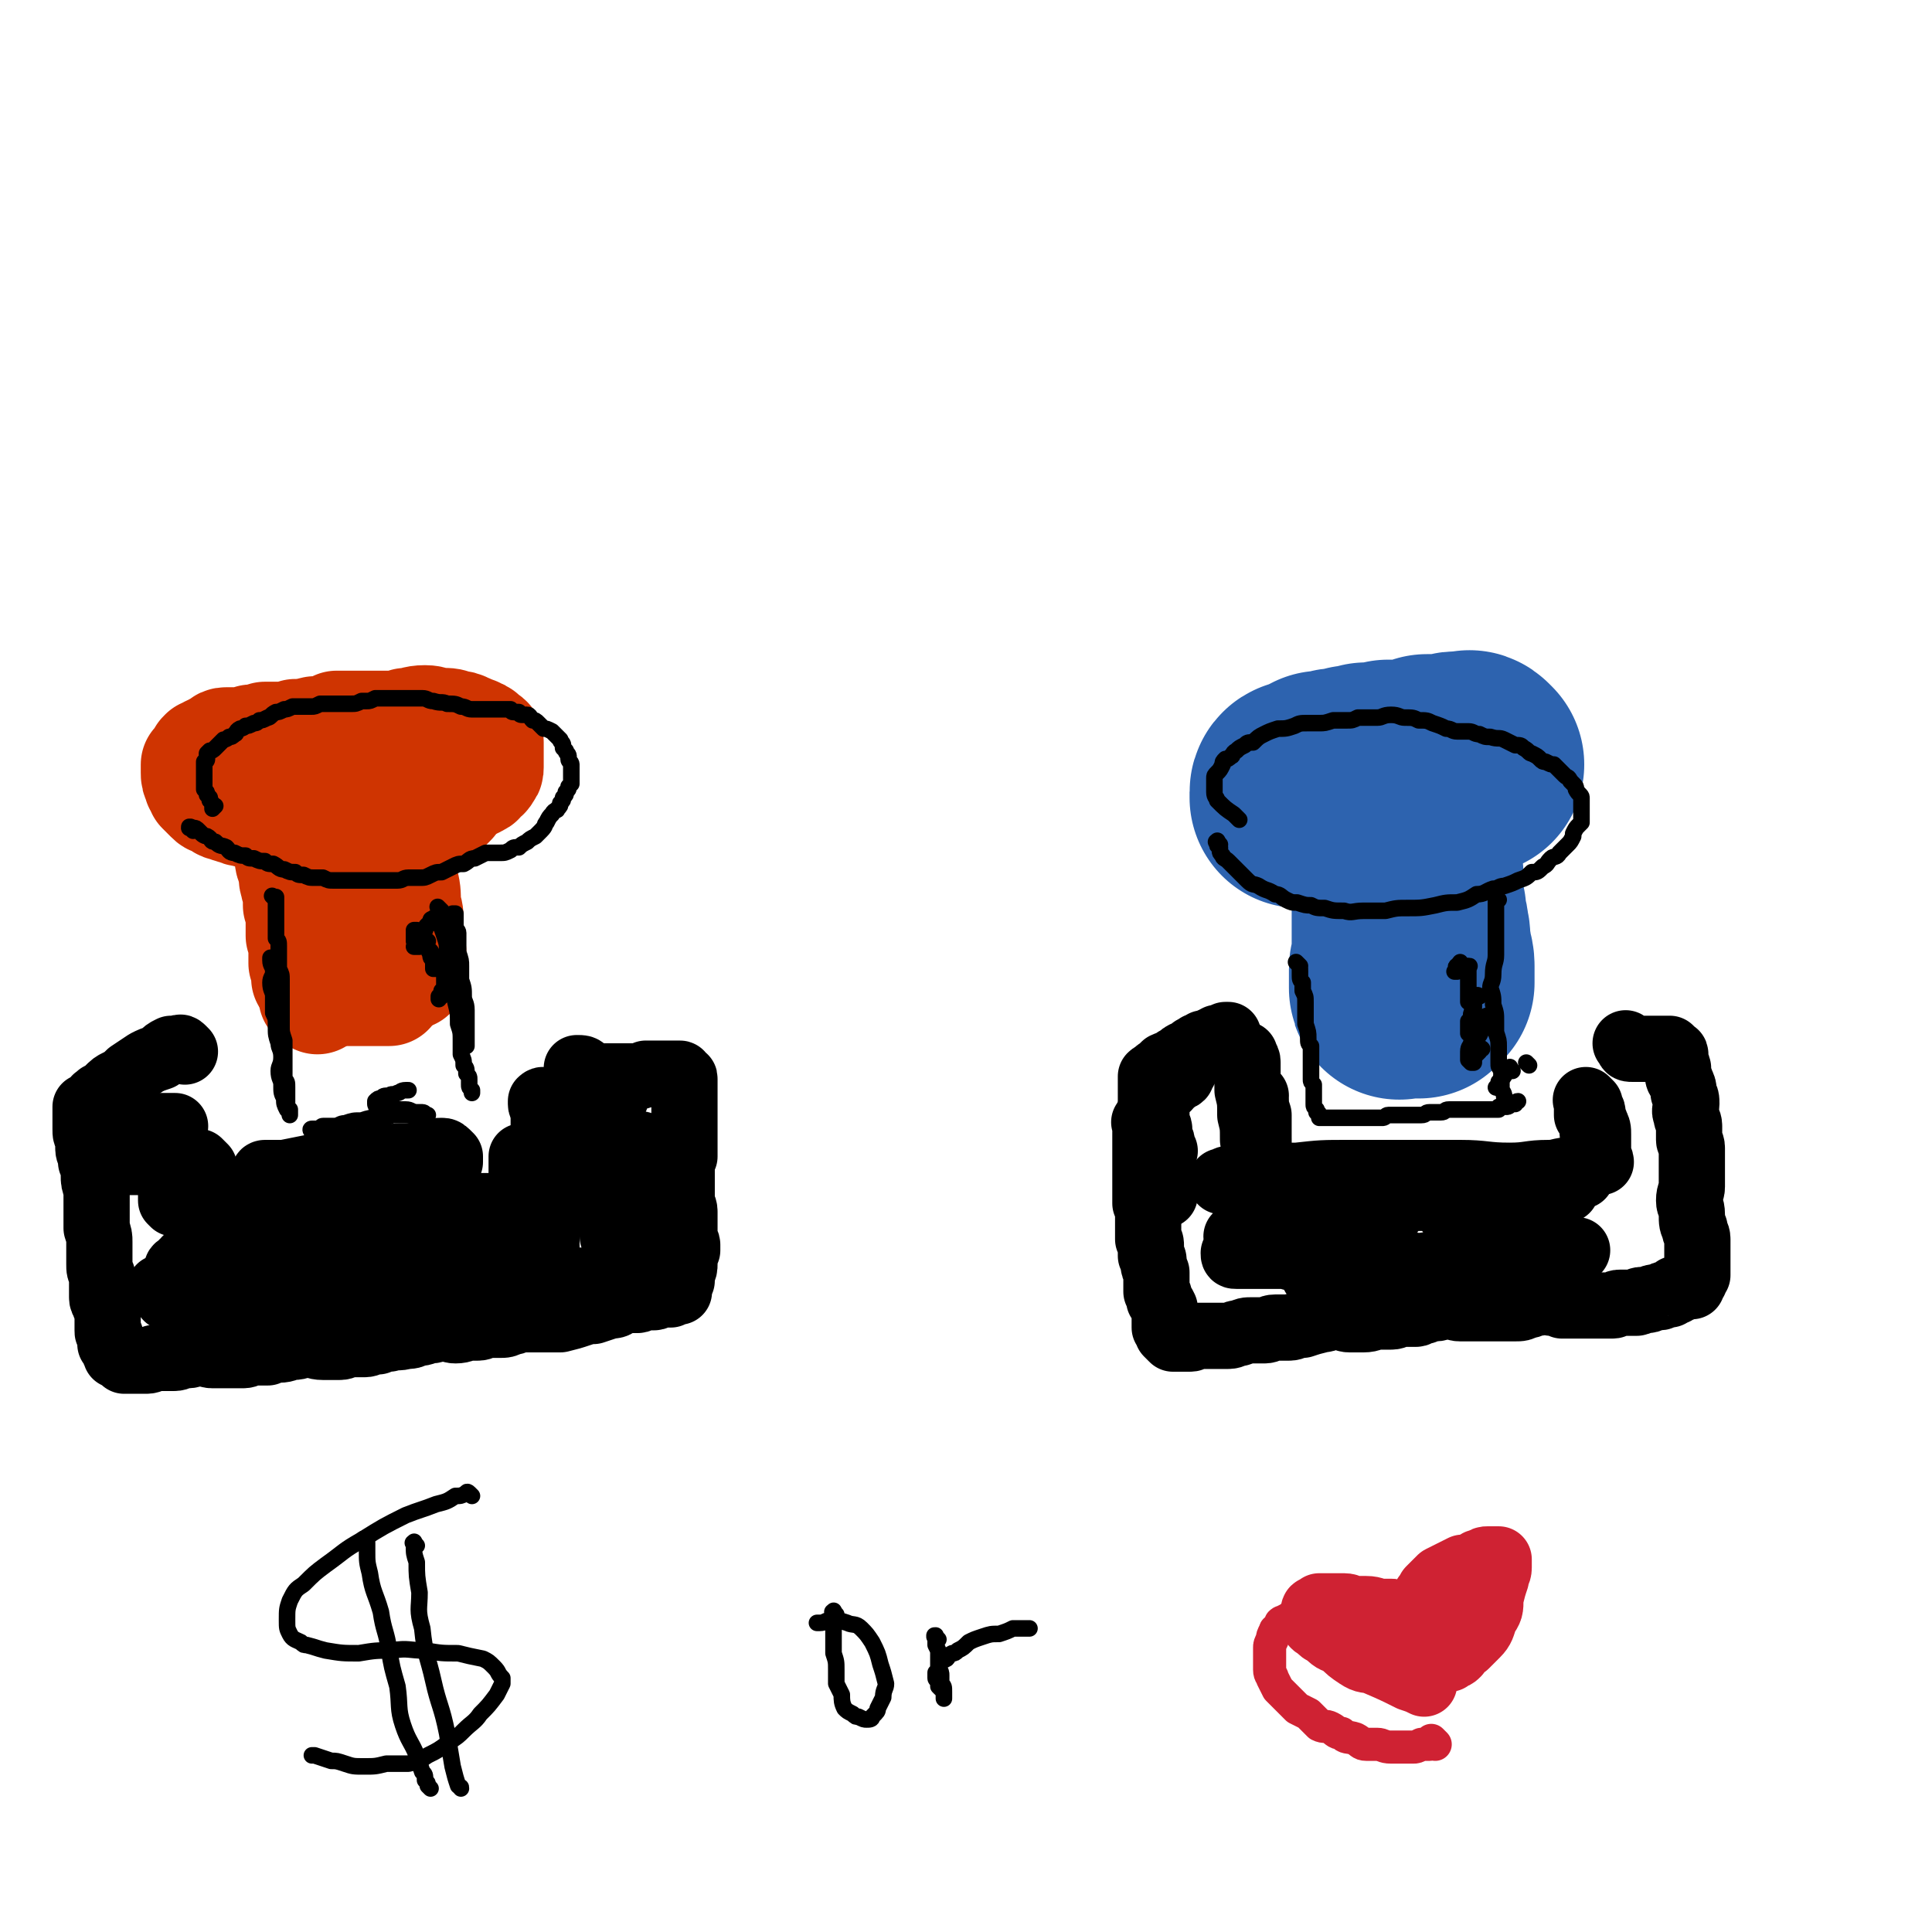 <svg viewBox='0 0 700 700' version='1.1' xmlns='http://www.w3.org/2000/svg' xmlns:xlink='http://www.w3.org/1999/xlink'><g fill='none' stroke='rgb(207,52,1)' stroke-width='40' stroke-linecap='round' stroke-linejoin='round'><path d='M102,289c-1,-1 -2,-1 -1,-1 0,-1 1,-1 1,0 0,0 0,1 0,1 0,2 1,1 1,3 1,2 1,2 1,4 0,3 0,3 0,5 1,4 1,4 2,8 1,5 2,5 2,11 1,4 1,4 1,9 0,3 0,3 0,7 1,3 1,3 1,5 0,3 0,3 0,5 0,2 0,2 0,3 1,2 1,2 1,3 0,1 0,1 0,2 0,0 0,1 0,0 0,0 0,0 0,-1 0,-1 0,-1 0,-1 1,-1 1,-1 1,-2 0,-3 -1,-3 -1,-5 -1,-3 -1,-3 -2,-6 0,-3 0,-3 0,-6 0,-2 0,-2 -1,-5 0,-2 0,-2 0,-4 0,-2 -1,-2 -1,-4 -1,-2 0,-2 -1,-5 0,-2 -1,-2 -1,-4 0,-2 0,-2 0,-4 0,-2 -1,-1 -1,-3 0,-2 0,-2 0,-3 0,-1 -1,-1 -1,-2 0,-1 0,-1 0,-2 0,-1 0,-1 0,-2 0,-1 0,-1 0,-1 0,-1 0,-1 0,-1 0,-1 1,-1 1,-1 1,0 2,0 2,0 1,0 1,-1 1,-1 1,-1 1,-1 2,-1 2,-1 2,-2 4,-2 2,-1 2,-1 4,-2 3,-1 3,0 5,-1 2,0 2,0 4,-1 2,0 2,-1 4,-1 1,0 1,0 3,0 1,0 1,0 2,0 1,0 2,0 2,0 1,1 1,1 1,1 1,1 1,1 2,2 0,0 0,0 0,1 0,0 0,0 0,1 0,1 0,1 0,1 1,1 1,1 1,2 0,2 0,2 0,4 1,2 1,2 1,4 1,2 1,2 1,4 1,2 1,2 1,4 0,2 0,2 0,5 1,4 1,4 2,7 1,4 1,4 1,9 1,3 1,3 1,7 0,3 0,3 0,6 1,3 1,3 1,5 0,3 0,3 0,5 0,1 0,1 0,2 0,0 0,0 0,0 '/><path d='M115,362c-1,-1 -2,-1 -1,-1 0,-1 0,0 1,0 1,0 1,-1 1,-1 2,0 2,0 3,0 2,0 2,-1 4,-1 1,0 1,0 3,0 2,0 2,0 4,0 2,0 2,0 4,0 3,0 3,0 5,0 1,0 1,0 2,0 '/><path d='M138,266c-1,-1 -1,-1 -1,-1 -1,-1 -1,0 -1,0 0,0 0,0 -1,0 -1,0 -1,0 -1,0 -1,0 -1,0 -1,0 -1,0 -1,0 -3,0 -2,0 -2,0 -5,0 -2,0 -2,0 -5,0 -3,0 -3,0 -6,0 -4,1 -4,1 -7,1 -3,1 -3,1 -5,1 -3,0 -3,0 -6,0 -3,1 -3,1 -5,1 -3,1 -3,1 -5,1 -2,0 -2,0 -4,0 -2,0 -1,1 -2,1 -1,1 -1,1 -2,1 -1,1 -1,1 -2,1 -1,1 -1,1 -2,1 -1,1 -1,1 -1,2 -1,1 -1,1 -1,2 0,0 -1,0 -1,0 0,1 0,1 0,2 0,1 0,1 0,1 0,1 0,2 1,3 0,1 0,0 0,1 1,1 1,2 1,2 2,2 2,2 3,3 1,1 1,1 3,1 1,1 1,2 3,2 2,1 2,1 4,1 1,1 1,1 3,1 2,1 2,1 4,1 2,0 2,0 4,0 3,0 3,0 5,0 3,0 3,-1 5,-1 4,-1 4,-1 8,-2 3,0 3,0 6,0 3,-1 3,-1 7,-2 3,-1 3,-2 6,-2 3,-1 3,-1 6,-2 3,-1 3,0 6,-1 3,0 3,0 5,0 2,0 2,-1 5,-1 2,0 2,1 5,1 2,0 2,-1 5,-1 2,0 2,0 4,0 1,0 2,0 3,-1 1,0 1,-1 1,-1 1,-1 2,-1 2,-2 1,-1 1,-1 1,-2 0,-2 0,-2 0,-3 0,-1 0,-1 0,-2 0,-1 0,-1 0,-2 0,-1 0,-2 0,-2 0,-1 -1,-1 -1,-1 -1,-1 -1,-1 -1,-1 -1,-1 -1,-1 -2,-1 -1,-1 -1,-1 -3,-1 -1,0 0,-1 -1,-1 -2,-1 -2,-1 -4,-1 -2,-1 -2,-1 -5,-1 -3,0 -3,-1 -6,-1 -4,0 -4,1 -7,1 -3,1 -3,1 -7,1 -3,0 -3,0 -6,0 -3,0 -3,0 -7,0 -2,0 -2,0 -4,0 0,0 0,0 -1,0 '/><path d='M117,292c-1,-1 -2,-1 -1,-1 0,-1 0,0 1,0 1,0 1,0 2,0 1,0 1,1 2,1 1,0 1,0 1,0 2,0 2,0 3,1 1,0 1,0 3,0 2,0 2,0 4,0 3,1 3,1 5,1 2,1 2,1 4,1 2,0 2,0 4,0 1,0 1,0 3,0 1,0 1,0 3,0 1,0 1,-1 3,-1 1,0 1,0 3,0 1,0 1,0 2,-1 2,0 2,0 3,-1 1,-1 1,-1 1,-1 1,-1 1,-1 1,-2 1,-1 1,-1 1,-2 1,-1 1,-1 1,-1 1,-1 1,-1 1,-1 '/></g>
<g fill='none' stroke='rgb(45,99,175)' stroke-width='80' stroke-linecap='round' stroke-linejoin='round'><path d='M534,277c-1,-1 -1,-1 -1,-1 -1,-1 -1,0 -1,0 0,0 0,0 -1,0 -1,0 -1,0 -1,0 -1,0 -1,0 -2,0 -1,0 -1,0 -2,1 -1,0 -1,0 -2,0 -2,0 -2,0 -3,0 -2,0 -2,0 -4,0 -2,1 -2,1 -5,2 -3,0 -3,0 -5,0 -2,0 -2,0 -4,0 -2,1 -2,1 -4,1 -2,0 -2,0 -4,0 -2,1 -2,1 -5,1 -2,1 -2,1 -4,1 -2,0 -2,0 -4,1 -2,0 -2,0 -3,0 -1,1 -1,1 -2,1 -1,1 -1,1 -2,1 -1,1 -1,1 -2,1 -1,0 -2,0 -2,1 0,0 0,0 0,1 0,0 0,0 0,1 0,0 0,0 1,0 0,0 0,0 0,0 1,0 1,0 2,0 1,0 1,0 1,0 2,0 2,0 4,0 2,0 2,0 4,0 2,0 2,0 4,0 2,0 2,-1 5,-1 2,-1 2,-1 4,-1 3,0 3,0 6,0 2,-1 2,-1 4,-1 2,0 2,0 3,0 1,0 1,0 1,0 '/><path d='M504,303c-1,-1 -2,-2 -1,-1 0,0 1,0 1,1 0,1 0,1 0,2 0,1 0,1 1,2 0,2 0,2 0,3 0,2 0,2 1,4 0,2 0,2 1,5 0,2 0,2 1,5 0,2 0,2 0,5 0,2 0,2 0,4 0,2 0,2 0,4 0,2 0,2 0,4 0,1 0,1 0,3 0,1 0,1 0,3 0,1 0,1 0,2 0,1 -1,1 -1,2 0,1 0,1 0,3 0,0 0,0 0,1 0,0 0,0 0,1 0,0 0,0 0,1 0,0 0,0 0,1 0,0 0,0 0,0 0,1 0,0 1,0 0,0 1,0 1,0 1,0 1,0 2,0 0,0 0,0 1,0 0,0 0,0 1,0 0,0 0,0 1,0 0,0 0,-1 0,-1 1,-1 1,0 2,-1 0,-1 0,-1 0,-1 0,-1 0,-1 0,-1 0,-1 0,-1 0,-1 0,-1 0,-1 0,-3 0,-3 -1,-3 -1,-6 -1,-4 0,-4 -1,-7 0,-3 -1,-3 -1,-7 -1,-3 -1,-3 -1,-7 0,-2 -1,-2 -1,-5 0,0 1,0 1,-1 '/></g>
<g fill='none' stroke='rgb(0,0,0)' stroke-width='6' stroke-linecap='round' stroke-linejoin='round'><path d='M100,326c-1,-1 -1,-1 -1,-1 -1,-1 0,0 0,0 0,0 0,0 0,0 1,0 1,0 1,0 0,1 0,1 0,2 0,1 0,1 0,1 0,2 0,2 0,3 0,2 0,2 0,4 0,3 0,3 0,5 1,1 1,1 1,3 0,2 0,2 0,4 0,2 0,2 0,4 1,2 1,2 1,4 0,2 0,2 0,5 0,1 0,1 0,3 0,2 0,2 0,4 0,3 0,3 0,5 0,2 0,2 1,5 0,2 0,2 0,4 0,1 0,1 0,3 0,2 0,2 0,4 0,1 0,1 0,3 1,1 1,1 1,3 0,1 0,1 0,2 0,1 0,1 0,2 0,1 0,1 0,2 0,1 0,1 1,2 0,0 0,0 0,1 0,0 0,0 0,0 0,1 0,1 0,1 0,0 0,-1 0,-1 0,-1 -1,-1 -1,-1 -1,-2 -1,-2 -1,-4 -1,-2 -1,-2 -1,-5 0,-2 -1,-2 -1,-5 0,-2 1,-2 1,-5 0,-3 -1,-3 -1,-5 -1,-3 -1,-3 -1,-6 0,-3 0,-3 -1,-5 0,-3 0,-3 0,-6 0,-2 -1,-2 -1,-5 0,-2 1,-2 1,-4 0,-2 -1,-2 -1,-4 0,0 0,0 0,-1 '/><path d='M160,330c-1,-1 -1,-1 -1,-1 -1,-1 0,0 0,0 0,0 0,0 0,0 0,1 0,1 0,1 0,2 0,2 0,4 1,2 1,2 2,5 1,3 1,3 1,6 1,3 1,3 1,7 1,2 1,2 1,5 1,3 1,3 1,5 1,3 1,3 1,5 1,2 1,2 1,4 1,1 1,1 1,2 0,1 0,1 0,2 1,1 1,1 1,2 0,1 0,2 0,2 0,-1 0,-1 0,-2 0,-1 0,-1 0,-1 0,-1 0,-1 0,-1 0,-1 0,-1 0,-1 0,-2 0,-2 0,-4 0,-2 0,-2 0,-4 0,-3 -1,-3 -1,-5 0,-3 0,-3 -1,-6 0,-2 0,-2 0,-5 0,-2 0,-2 -1,-5 0,-1 0,-1 0,-3 0,-2 0,-2 0,-4 0,-1 -1,-1 -1,-3 0,0 0,-1 0,-1 0,-1 0,-1 0,-2 0,-1 0,-1 0,-1 0,0 -1,0 -1,0 0,1 0,1 0,2 0,1 0,1 0,1 0,2 0,2 0,4 0,2 0,2 0,4 0,3 0,3 0,7 0,3 0,3 0,6 1,4 1,4 1,8 1,4 1,4 1,8 1,3 1,3 1,6 0,3 0,3 0,5 1,2 1,2 1,4 1,1 1,1 1,3 1,1 1,1 1,2 0,1 0,2 0,2 0,1 0,1 1,2 0,0 0,0 0,1 0,0 0,0 0,0 '/><path d='M114,411c-1,-1 -1,-1 -1,-1 -1,-1 0,-1 0,-1 1,0 1,0 2,0 0,0 0,0 1,0 1,0 0,-1 1,-1 2,0 2,0 4,0 2,0 2,-1 4,-1 3,-1 3,-1 6,-1 3,-1 3,-1 6,-1 3,0 3,0 5,-1 2,0 2,0 4,0 1,0 1,0 3,0 1,0 1,0 2,0 1,0 1,0 2,0 1,0 2,0 2,0 -1,0 -1,-1 -2,-1 -1,0 -1,0 -2,0 -2,0 -2,-1 -4,-1 -1,0 -2,0 -3,0 -2,0 -2,-1 -3,-1 -1,0 -1,0 -2,0 -1,0 -1,0 -2,0 -1,0 -1,-1 -1,-1 0,-1 0,-1 0,-1 1,-1 1,-1 2,-1 1,-1 1,-1 3,-1 1,-1 1,0 3,-1 1,0 1,-1 3,-1 1,0 1,0 1,0 '/><path d='M70,301c-1,-1 -1,-1 -1,-1 -1,-1 0,0 0,0 0,0 0,0 0,0 0,0 -1,0 0,0 0,-1 0,0 1,0 1,0 1,0 2,1 1,1 1,1 1,1 1,1 2,1 2,1 2,1 1,2 3,2 2,2 2,1 4,2 1,1 1,2 3,2 2,1 2,1 4,1 1,1 1,1 3,1 2,1 2,1 4,1 1,1 1,1 3,1 2,1 2,2 4,2 2,1 2,1 4,1 1,1 1,1 3,1 2,1 2,1 4,1 1,0 1,0 3,0 2,1 2,1 4,1 1,0 1,0 3,0 1,0 1,0 3,0 2,0 2,0 4,0 2,0 2,0 5,0 2,0 2,0 4,0 2,0 2,0 4,0 2,0 2,-1 4,-1 2,0 2,0 4,0 2,0 2,0 4,-1 2,-1 2,-1 4,-1 2,-1 2,-1 4,-2 2,-1 2,-1 4,-1 2,-1 2,-2 4,-2 2,-1 2,-1 4,-2 3,0 3,0 5,0 2,0 2,0 4,-1 1,-1 1,-1 3,-1 1,-1 1,-1 3,-2 1,-1 1,-1 3,-2 1,-1 1,-1 2,-2 2,-2 1,-2 2,-3 1,-2 1,-2 2,-3 1,-2 2,-1 2,-2 1,-1 1,-1 1,-2 1,-1 1,-1 1,-2 1,-1 1,-1 1,-2 1,-1 1,-1 1,-2 1,-1 1,-1 1,-1 0,-1 0,-1 0,-2 0,-1 0,-1 0,-2 0,-1 0,-1 0,-2 0,-1 0,-1 0,-1 0,-1 -1,-1 -1,-2 0,-1 0,-1 0,-1 0,-1 -1,-1 -1,-2 -1,-1 -1,-1 -1,-1 0,-1 0,-1 0,-1 0,-1 -1,-1 -1,-2 -1,-1 -1,-1 -1,-1 -1,-1 -1,-1 -1,-1 -1,-1 -1,-1 -1,-1 -2,-1 -2,-1 -3,-1 -1,-1 -1,-1 -2,-2 -1,-1 -1,-1 -2,-1 -1,-1 -1,-2 -2,-2 -1,0 -1,0 -2,0 -1,0 -1,-1 -1,-1 -1,0 -2,0 -2,0 -1,0 -1,-1 -1,-1 -1,0 -1,0 -1,0 -1,0 -1,0 -2,0 -1,0 -1,0 -1,0 -1,0 -1,0 -2,0 -2,0 -2,0 -3,0 -1,0 -1,0 -2,0 -2,0 -2,0 -3,0 -2,0 -2,-1 -4,-1 -2,-1 -2,-1 -5,-1 -2,-1 -2,0 -5,-1 -2,0 -2,-1 -4,-1 -2,0 -2,0 -4,0 -2,0 -2,0 -3,0 -1,0 -1,0 -2,0 -1,0 -1,0 -2,0 -2,0 -2,0 -3,0 -2,0 -2,0 -3,0 -2,1 -2,1 -3,1 -1,0 -1,0 -2,0 -2,1 -2,1 -4,1 -2,0 -2,0 -4,0 -2,0 -2,0 -4,0 -2,0 -2,0 -3,0 -2,1 -2,1 -3,1 -2,0 -2,0 -4,0 -2,0 -2,0 -3,0 -2,1 -2,1 -3,1 -2,1 -2,1 -3,1 -2,1 -2,2 -3,2 -2,1 -2,1 -3,1 -1,1 -1,1 -2,1 -2,1 -2,1 -3,1 -1,1 -2,1 -2,1 -2,1 -1,2 -2,2 -1,1 -1,1 -2,1 -1,1 -2,1 -2,1 -1,1 -1,1 -2,2 -1,1 -1,1 -1,1 -1,1 -1,1 -2,1 -1,1 -1,1 -1,1 0,1 0,2 0,2 0,1 -1,1 -1,1 0,1 0,1 0,2 0,0 0,0 0,1 0,1 0,1 0,1 0,1 0,1 0,2 0,0 0,0 0,1 0,1 0,1 0,1 0,1 0,1 0,2 1,1 1,1 1,2 0,0 0,0 1,1 0,0 0,1 0,1 1,1 1,1 1,2 0,0 0,0 0,1 0,0 1,-1 1,-1 '/><path d='M158,334c-1,-1 -1,-2 -1,-1 -1,0 -1,0 -1,1 0,1 -1,1 -1,1 -1,1 -1,1 -1,2 -1,1 -1,1 -1,2 0,0 -1,0 -1,0 0,1 0,1 0,2 0,0 0,0 0,1 0,0 0,0 0,0 0,1 1,0 1,0 0,0 0,-1 0,-1 1,0 1,0 2,0 0,0 -1,1 -1,1 0,0 -1,0 -1,0 -1,1 -1,1 -1,1 -1,0 -1,0 -1,0 -1,0 -1,0 -1,0 0,0 1,-1 1,-1 0,-1 0,-1 0,-1 0,-1 0,-1 0,-2 0,-1 0,-1 0,-1 0,-1 0,-1 0,-1 0,0 -1,0 -1,0 0,1 0,1 0,2 0,1 0,1 0,2 0,0 0,0 0,0 '/><path d='M157,346c-1,-1 -1,-2 -1,-1 -1,0 0,0 0,1 0,1 0,1 1,2 0,0 0,0 0,1 0,0 0,0 0,0 0,1 0,1 0,2 0,0 0,0 1,0 0,0 0,0 0,0 1,0 1,-1 1,-1 1,0 1,0 2,0 0,0 0,0 0,1 0,0 0,0 0,0 0,1 0,1 0,2 0,0 0,0 0,1 0,0 0,0 0,1 0,0 0,0 0,1 0,0 0,0 0,1 0,0 0,0 0,0 0,1 0,1 0,1 0,0 0,0 0,0 0,1 -1,1 -1,1 0,1 0,1 0,2 0,0 -1,0 -1,0 0,1 0,1 0,1 '/><path d='M442,306c-1,-1 -1,-2 -1,-1 -1,0 0,0 0,1 0,1 1,0 1,1 0,0 0,0 0,1 0,1 0,1 1,2 0,1 1,1 2,2 1,1 1,1 3,3 2,2 2,2 4,4 2,2 2,1 4,2 3,2 3,1 6,3 2,0 2,1 4,2 2,1 2,1 4,1 3,1 3,1 5,1 2,1 2,1 5,1 3,1 3,1 7,1 3,1 3,0 7,0 4,0 4,0 8,0 4,-1 4,-1 8,-1 5,0 5,0 10,-1 4,-1 4,-1 8,-1 4,-1 4,-1 7,-3 3,0 3,-1 6,-2 2,0 2,-1 4,-1 3,-1 3,-1 5,-2 3,-1 3,-1 5,-3 2,0 2,0 4,-2 2,-1 1,-1 3,-3 1,-1 2,0 3,-2 1,-1 1,-1 3,-3 1,-1 1,-1 2,-3 0,0 0,-1 0,-1 1,-2 1,-2 2,-3 0,0 0,0 1,-1 0,-1 0,-1 0,-2 0,0 0,0 0,-1 0,-1 0,-1 0,-2 0,-2 0,-2 0,-4 0,-1 -1,-1 -2,-3 0,-1 0,-1 -1,-2 -1,-1 -1,-1 -1,-1 -1,-2 -1,-1 -2,-2 -1,-1 -1,-1 -2,-2 -1,-1 -1,-1 -2,-2 -1,0 -1,0 -3,-1 -1,0 -1,0 -2,-1 -1,-1 -1,-1 -3,-2 -1,0 -1,-1 -3,-2 -1,-1 -1,-1 -3,-1 -2,-1 -2,-1 -4,-2 -2,-1 -2,0 -5,-1 -2,0 -2,0 -4,-1 -2,0 -2,-1 -4,-1 -2,0 -2,0 -4,0 -2,0 -2,-1 -4,-1 -2,-1 -2,-1 -5,-2 -2,-1 -2,-1 -5,-1 -2,-1 -2,-1 -5,-1 -2,0 -2,-1 -5,-1 -3,0 -3,1 -5,1 -2,0 -2,0 -4,0 -1,0 -1,0 -3,0 -2,1 -2,1 -4,1 -2,0 -2,0 -5,0 -3,1 -3,1 -5,1 -2,0 -2,0 -4,0 -3,0 -3,0 -5,1 -3,1 -3,1 -6,1 -3,1 -3,1 -5,2 -2,1 -2,1 -4,3 -2,0 -2,0 -3,1 -2,1 -2,1 -3,2 -2,1 -1,2 -2,2 -1,1 -1,1 -2,1 -1,1 -1,1 -1,2 -1,2 -1,2 -2,3 -1,1 -1,1 -1,2 0,1 0,1 0,2 0,1 0,1 0,2 0,1 0,1 0,1 0,2 1,2 1,3 3,3 3,3 6,5 1,1 1,1 2,2 '/><path d='M471,350c-1,-1 -1,-1 -1,-1 -1,-1 0,0 0,0 0,0 0,0 0,0 1,1 1,1 1,3 0,0 0,1 0,1 0,2 0,2 1,3 0,2 0,1 0,3 1,2 1,2 1,4 0,2 0,2 0,4 0,2 0,2 0,4 1,3 1,3 1,5 0,2 0,2 1,3 0,2 0,2 0,3 0,2 0,2 0,4 0,1 0,1 0,3 0,1 0,1 0,2 0,1 0,1 1,2 0,1 0,1 0,2 0,2 0,2 0,3 0,1 0,1 0,2 0,1 0,1 1,2 0,0 0,0 0,1 0,0 1,0 1,1 0,0 0,0 0,1 0,0 0,0 1,0 0,0 0,0 1,0 0,0 0,0 1,0 0,0 0,0 1,0 1,0 1,0 1,0 2,0 2,0 3,0 1,0 1,0 1,0 2,0 2,0 3,0 1,0 1,0 2,0 2,0 2,0 3,0 2,0 2,0 3,0 1,0 1,0 3,0 1,0 1,-1 2,-1 1,0 1,0 3,0 2,0 2,0 3,0 1,0 1,0 3,0 1,0 2,0 3,0 2,0 1,-1 3,-1 1,0 1,0 3,0 1,0 1,0 1,0 2,0 1,-1 3,-1 0,0 0,0 1,0 1,0 1,0 2,0 1,0 1,0 2,0 1,0 1,0 2,0 1,0 1,0 2,0 1,0 1,0 2,0 0,0 0,0 1,0 0,0 0,0 1,0 0,0 0,0 1,0 1,0 1,0 1,0 1,0 1,0 2,0 0,0 0,0 1,0 0,0 0,-1 0,-1 1,0 1,0 2,0 1,0 1,0 1,0 1,0 1,-1 2,-1 0,0 0,0 1,0 0,0 0,-1 1,-1 0,0 0,0 0,0 '/><path d='M543,326c-1,-1 -1,-1 -1,-1 -1,-1 0,0 0,0 0,1 0,1 0,2 0,0 0,0 0,1 0,1 0,1 0,2 0,1 0,1 0,2 0,3 0,3 0,7 0,3 0,3 0,7 0,3 -1,3 -1,7 0,3 -1,3 -1,5 1,3 1,3 1,6 1,3 1,3 1,6 0,2 0,2 0,4 1,3 1,3 1,5 0,1 0,1 0,3 0,1 0,1 0,3 0,2 0,1 1,3 0,1 0,1 0,3 0,1 0,1 0,2 0,1 0,1 0,2 1,1 1,2 1,2 0,1 0,1 1,2 0,0 0,0 0,0 '/><path d='M530,350c-1,-1 -1,-2 -1,-1 -1,0 0,1 0,1 0,0 -1,0 -1,0 -1,0 0,1 0,2 0,0 -1,0 -1,0 0,0 1,0 2,-1 0,0 0,-1 0,-1 1,-1 1,0 2,0 0,0 0,0 1,0 0,0 0,0 0,0 1,0 0,0 0,1 0,1 0,1 0,2 0,1 0,1 0,1 0,1 0,1 0,2 0,1 0,1 0,1 0,1 0,1 0,2 0,1 0,1 0,1 0,1 0,1 0,2 0,0 0,0 0,1 0,0 0,0 0,0 1,1 1,0 2,0 0,0 0,0 0,-1 1,-1 1,-1 1,-1 0,-1 1,0 1,0 0,0 -1,0 -1,0 -1,1 -1,1 -1,2 0,1 0,2 0,2 0,2 -1,1 -1,3 0,0 0,1 0,1 0,1 -1,1 -1,1 0,1 0,1 0,2 0,1 0,1 0,2 0,0 0,1 0,0 1,0 1,0 2,-1 0,-1 1,-1 1,-1 1,-1 1,-1 1,-2 1,-1 1,0 2,-1 0,0 0,-1 1,-1 0,0 0,0 1,0 0,0 0,0 0,1 0,0 -1,0 -1,0 -1,2 -1,2 -1,3 -1,1 -1,1 -2,3 -2,2 -2,1 -3,3 0,1 -1,1 -1,3 0,0 0,1 0,2 0,0 0,0 0,1 0,0 0,0 1,1 0,0 1,0 1,0 0,0 0,-1 0,-1 0,-1 0,-1 1,-2 0,0 0,0 1,-1 0,-1 0,-1 0,-1 0,-1 1,0 1,0 '/><path d='M554,386c-1,-1 -1,-1 -1,-1 '/><path d='M548,388c-1,-1 -1,-2 -1,-1 -1,0 -1,0 -1,1 -1,2 -1,2 -3,4 0,1 0,1 -1,2 '/></g>
<g fill='none' stroke='rgb(0,0,0)' stroke-width='24' stroke-linecap='round' stroke-linejoin='round'><path d='M67,381c-1,-1 -1,-1 -1,-1 -1,-1 -1,0 -1,0 -1,0 -2,0 -3,0 -2,1 -2,1 -4,3 -3,1 -3,1 -5,2 -3,2 -3,2 -6,4 -2,2 -2,2 -4,3 -2,1 -2,1 -4,3 -1,1 -1,1 -3,2 0,0 0,0 -1,1 -1,0 0,1 -1,2 -1,0 -1,0 -2,1 0,0 0,0 0,1 -1,0 -1,-1 -1,-1 0,1 0,1 0,2 0,0 0,0 0,0 0,1 0,1 0,2 0,0 0,0 0,1 0,1 0,1 0,2 0,0 0,1 0,1 0,2 0,2 1,3 0,2 0,2 0,4 0,2 1,2 1,5 1,2 1,2 1,5 0,2 0,2 1,5 0,2 0,2 0,5 0,2 0,2 0,4 0,3 0,3 0,5 1,3 1,3 1,5 0,2 0,2 0,4 0,2 0,2 0,4 0,2 0,2 1,4 0,2 0,2 0,4 0,2 0,2 0,4 0,2 1,1 1,3 1,1 1,2 1,3 0,2 0,2 0,3 0,1 0,1 0,3 0,1 0,1 1,2 0,0 0,0 0,1 0,1 0,1 0,2 0,0 0,0 1,1 0,0 0,0 0,0 0,1 0,1 1,2 0,0 0,0 0,1 1,0 1,0 2,1 0,0 0,0 1,1 0,0 0,0 1,0 0,0 0,0 1,0 1,0 1,0 1,0 1,0 1,0 2,0 1,0 1,0 3,0 2,0 2,-1 3,-1 2,0 2,0 4,0 2,0 2,0 3,0 2,0 2,-1 5,-1 2,0 2,-1 4,-1 3,0 3,1 5,1 3,0 3,0 6,0 2,0 2,0 5,0 2,0 2,-1 4,-1 2,0 2,0 5,0 2,-1 2,-1 4,-1 3,0 3,-1 5,-1 3,0 3,-1 5,-1 3,0 3,1 6,1 3,0 3,0 6,0 2,0 2,-1 5,-1 2,0 2,0 4,0 2,0 2,-1 5,-1 2,-1 2,-1 4,-1 3,-1 3,0 6,-1 2,0 2,0 4,-1 3,0 3,-1 5,-1 2,0 2,-1 4,-1 3,0 3,1 5,1 3,0 3,-1 5,-1 1,0 1,0 3,0 2,0 2,-1 4,-1 2,0 2,0 4,0 2,0 2,0 4,-1 2,0 2,-1 4,-1 2,-1 2,0 4,-1 3,-1 3,-1 6,-1 3,-1 3,-1 7,-1 2,-1 2,-1 4,-1 2,-1 2,-1 5,-2 2,0 2,1 5,1 2,0 2,-1 4,-1 2,-1 2,-1 4,-1 1,0 1,0 3,0 1,0 1,-1 3,-1 1,0 2,0 3,0 1,0 1,-1 3,-1 0,0 0,0 1,0 1,0 1,0 2,0 0,0 0,-1 0,-1 1,0 1,0 1,0 1,0 1,0 2,0 0,0 -1,-1 -1,-1 0,-1 0,-1 1,-1 0,-1 0,-1 0,-1 1,-1 1,-1 1,-1 0,-1 0,-2 0,-2 0,-1 0,-1 0,-1 1,-1 1,-2 1,-3 0,-1 0,-1 0,-3 0,-1 0,-1 1,-2 0,-1 0,-1 0,-2 0,-1 -1,-1 -1,-3 0,-2 0,-2 0,-3 0,-2 0,-2 0,-3 0,-2 0,-2 0,-3 0,-2 -1,-2 -1,-3 0,-1 0,-1 0,-2 0,-1 0,-1 0,-2 0,-1 0,-1 0,-1 0,-1 0,-1 0,-3 0,-1 0,-1 0,-2 0,-2 0,-2 0,-4 0,-1 0,-1 1,-3 0,-1 0,-1 0,-3 0,0 0,-1 0,-1 0,-2 0,-2 0,-4 0,-1 0,-1 0,-2 0,-1 0,-1 0,-2 0,-1 0,-1 0,-2 0,-1 0,-1 0,-2 0,-1 0,-1 0,-2 0,-1 0,-1 0,-2 0,-1 0,-1 0,-2 0,-1 0,-1 0,-1 0,-1 0,-1 0,-2 0,-1 0,-1 0,-1 0,-1 0,-1 0,-1 0,-1 0,-1 0,-1 0,-1 0,0 -1,-1 0,0 0,0 0,0 -1,-1 0,-1 -1,-1 -1,0 -1,0 -1,0 -1,0 -1,0 -1,0 -1,0 -1,0 -1,0 -1,0 -1,0 -2,0 -1,0 -1,0 -2,0 -1,0 -1,0 -2,0 -2,0 -2,0 -3,0 -2,1 -2,1 -4,1 -1,0 -1,0 -2,0 -2,0 -2,0 -4,0 -2,0 -2,0 -3,0 -2,0 -2,0 -4,0 -2,0 -2,0 -4,-1 -1,0 0,-1 -1,-1 -1,-1 -1,-1 -3,-1 0,0 0,0 0,0 '/><path d='M416,408c-1,-1 -1,-1 -1,-1 -1,-1 0,0 0,0 0,0 0,0 0,0 0,0 0,0 0,0 -1,-1 0,0 0,0 0,1 0,1 0,2 0,0 0,0 0,1 0,1 0,1 0,2 0,1 0,1 0,3 0,2 0,2 0,4 0,1 0,1 0,3 0,2 0,2 0,4 0,3 0,3 0,5 0,2 0,2 0,5 1,2 1,2 1,4 0,3 0,3 0,5 0,2 0,2 0,4 1,1 1,1 1,3 0,1 0,1 0,3 1,1 1,1 1,3 0,1 0,1 1,3 0,1 0,1 0,2 0,1 0,1 0,2 0,2 0,2 0,3 1,1 1,1 1,3 1,1 1,1 2,3 0,1 0,1 0,2 0,1 0,1 0,3 0,1 0,1 0,2 0,0 0,0 1,1 0,0 0,0 0,1 0,0 0,0 1,1 0,0 0,0 1,1 0,0 0,0 1,0 0,0 0,0 1,0 0,0 0,0 1,0 0,0 0,0 1,0 0,0 0,0 1,0 1,0 1,0 1,0 2,0 1,-1 2,-1 2,0 2,0 4,0 2,0 2,0 4,0 2,0 2,0 4,0 2,0 2,-1 4,-1 3,-1 2,-1 5,-1 2,0 2,0 4,0 2,0 2,-1 4,-1 3,0 3,0 5,0 2,0 2,-1 5,-1 3,-1 3,-1 7,-2 2,0 2,-1 5,-1 3,0 3,1 5,1 3,0 3,0 5,0 3,0 3,-1 5,-1 3,0 3,0 5,0 2,0 2,-1 4,-1 1,0 1,0 2,0 2,0 2,0 3,0 1,0 1,-1 3,-1 2,-1 2,-1 4,-1 2,0 2,-1 4,-1 3,0 3,1 5,1 2,0 2,0 4,0 2,0 2,0 4,0 2,0 2,0 4,0 2,0 2,0 4,0 2,0 2,0 4,0 2,0 2,0 4,-1 2,0 2,-1 4,-1 2,0 2,-1 5,0 2,0 2,0 4,1 2,0 2,0 4,0 2,0 2,0 4,0 2,0 2,0 3,0 1,0 1,0 3,0 1,0 1,0 2,0 1,0 2,0 2,0 2,0 1,-1 3,-1 0,0 1,0 2,0 0,0 0,0 1,0 2,0 2,0 3,0 1,0 0,-1 2,-1 1,0 1,0 2,0 1,0 1,-1 3,-1 0,0 1,0 1,0 2,0 1,-1 2,-1 1,0 1,0 2,0 0,0 0,-1 1,-1 0,0 0,0 1,0 0,0 0,-1 0,-1 1,0 1,0 2,0 0,0 0,-1 1,-1 0,0 0,0 1,0 0,0 0,0 1,0 0,0 0,0 1,0 0,0 0,0 0,-1 1,-1 1,-1 1,-1 0,-1 0,-1 0,-1 1,-1 1,-1 1,-1 0,-1 0,-1 0,-1 0,-1 0,-1 0,-2 0,-1 0,-1 0,-2 0,-2 0,-2 0,-4 0,-2 0,-2 0,-4 0,-2 -1,-2 -1,-4 -1,-2 -1,-2 -1,-5 0,-3 -1,-3 -1,-5 0,-3 1,-3 1,-5 0,-2 0,-2 0,-4 0,-2 0,-2 0,-3 0,-1 0,-1 0,-3 0,-1 0,-1 0,-2 0,-1 0,-1 0,-2 0,-2 -1,-2 -1,-3 0,-2 0,-2 0,-3 0,-1 0,-1 0,-2 0,-2 -1,-2 -1,-4 -1,-2 0,-2 0,-4 0,-2 0,-2 -1,-4 0,-2 0,-2 -1,-4 0,-1 -1,-1 -1,-2 0,-1 0,-2 0,-3 0,-1 -1,0 -1,-1 0,-1 0,-1 0,-2 0,-1 0,-1 0,-2 0,-1 -1,0 -1,-1 0,0 0,0 0,0 -1,-1 -1,-1 -1,-1 -1,0 -1,0 -1,0 -1,0 -1,0 -1,0 -1,0 -1,0 -2,0 -1,0 -1,0 -2,0 -1,0 -1,0 -2,0 -1,0 -1,0 -2,0 -1,0 -1,0 -2,0 -1,0 -1,0 -1,0 -2,0 -2,0 -2,-1 -1,-1 -1,-1 -1,-1 '/><path d='M422,417c-1,-1 -1,-1 -1,-1 -1,-1 0,-1 0,-1 0,0 0,-1 0,-1 0,-1 -1,-1 -1,-2 0,0 0,0 0,-1 0,-1 0,-1 0,-1 0,-1 0,-1 0,-1 0,-1 -1,-1 -1,-1 0,-1 0,-1 0,-3 0,-1 0,-1 0,-2 0,-1 0,-1 0,-2 0,-1 0,-1 0,-1 0,-1 0,-1 0,-2 0,0 0,-1 0,-1 0,-1 0,-1 1,-1 0,-1 0,-1 1,-1 0,-1 0,-1 1,-1 0,0 0,0 1,0 0,0 0,-1 0,-1 1,-1 1,0 2,-1 0,0 0,-1 1,-1 0,-1 1,0 2,-1 0,-1 0,-1 1,-2 1,-2 1,-2 2,-4 1,-1 1,0 2,-1 '/><path d='M43,411c-1,-1 -2,-1 -1,-1 0,-1 0,-1 1,-1 1,0 1,0 2,0 0,0 1,0 1,0 2,0 2,-1 3,-1 2,0 2,0 4,0 1,0 1,0 2,0 1,0 1,0 2,0 1,0 1,0 2,0 1,0 1,0 2,0 0,0 0,0 1,0 0,0 0,0 1,0 0,0 1,0 0,0 0,1 -1,1 -2,2 -2,2 -2,2 -3,3 -2,1 -2,2 -3,3 -2,1 -2,1 -4,3 -1,0 0,1 -2,2 0,0 -1,0 -2,0 0,0 -1,0 0,0 0,0 1,0 2,0 1,0 1,0 2,0 1,0 1,0 3,0 1,0 1,0 3,0 2,0 2,0 4,0 2,0 2,0 5,0 1,0 1,0 3,0 1,0 2,0 3,0 1,1 1,1 2,2 0,0 -1,0 -1,0 -1,1 0,1 -1,1 -1,2 -1,2 -2,2 -2,2 -2,2 -3,2 -1,1 -2,1 -2,1 -1,1 -1,2 -2,3 0,0 -1,0 -1,1 0,0 0,0 0,1 0,0 0,0 0,1 0,0 0,0 1,1 0,0 0,0 1,0 1,0 1,0 2,1 2,0 2,0 5,0 3,0 3,0 7,1 3,0 3,0 7,1 3,0 3,0 5,0 3,0 3,0 5,0 1,0 1,0 2,1 0,0 0,1 0,2 0,0 -1,0 -2,0 -2,1 -2,1 -4,2 -4,2 -4,2 -8,3 -3,2 -3,2 -7,4 -2,1 -2,1 -5,3 -2,1 -2,1 -3,2 -2,1 -1,2 -2,2 -1,1 -2,1 -2,2 0,0 0,0 0,1 0,0 0,0 1,0 1,0 1,0 2,0 4,0 4,0 9,0 8,1 8,1 17,2 11,1 11,1 21,1 10,1 10,1 21,1 8,0 8,-1 16,-1 6,-1 6,-2 12,-2 4,-1 4,-2 8,-2 2,0 2,1 4,2 0,0 1,0 1,1 -1,0 -2,0 -3,0 -4,1 -4,2 -7,2 -7,2 -7,2 -14,4 -7,1 -7,2 -14,2 -8,1 -8,1 -15,1 -8,0 -8,0 -15,0 -6,0 -6,0 -13,0 -6,0 -6,-1 -11,-1 -4,0 -4,0 -9,0 -2,0 -2,0 -4,0 -1,0 -2,-1 -2,-1 0,-1 1,0 1,0 3,0 3,-1 5,-2 6,-1 6,0 11,-1 8,-1 8,0 16,-1 9,-1 9,-1 18,-3 11,-1 11,-1 22,-2 8,-1 8,0 16,-1 9,-1 9,-2 17,-3 6,-1 6,-1 12,-2 4,0 4,0 7,-1 1,0 2,0 2,-1 1,0 1,-1 1,-1 0,-1 -1,0 -2,0 -2,0 -2,0 -5,-1 -5,-1 -5,-1 -10,-2 -8,-2 -8,-2 -15,-3 -8,-1 -8,-1 -16,-2 -7,0 -7,0 -15,0 -7,0 -7,0 -13,1 -5,0 -5,0 -10,1 -4,0 -4,0 -7,0 -2,1 -2,1 -3,1 -1,0 -2,0 -1,0 1,0 2,-1 4,-1 4,-1 4,-1 8,-1 7,-1 7,0 15,-1 9,-1 9,-1 19,-1 10,-1 10,-1 19,-2 8,-1 8,-1 15,-2 6,-1 6,0 11,-1 3,0 3,-1 6,-1 1,0 2,1 2,1 1,0 0,0 0,0 -1,0 -1,0 -1,0 -2,0 -2,0 -5,1 -4,0 -4,0 -9,0 -5,0 -5,0 -10,0 -6,0 -6,0 -11,0 -4,0 -4,0 -9,0 -3,0 -3,-1 -6,-1 -1,0 -2,0 -3,0 0,0 0,-1 0,-1 1,-1 2,-1 4,-1 4,0 4,0 8,0 6,1 6,1 12,1 6,0 6,0 12,0 5,0 5,0 10,-1 3,0 3,0 7,-1 2,-1 2,-1 5,-1 3,-1 3,-1 5,-2 1,0 1,-1 2,-1 0,0 -1,0 -1,0 -1,0 -1,0 -1,0 -1,0 -1,0 -2,0 -1,0 -1,0 -2,0 -2,0 -2,0 -4,0 -2,0 -2,0 -4,1 -1,0 -1,0 -2,0 0,0 -2,0 -1,0 0,0 1,-1 2,-1 2,-1 2,-1 4,-1 2,0 2,0 5,0 1,-1 1,-1 3,-1 2,0 2,0 3,0 1,0 1,0 3,-1 0,0 0,0 1,-1 0,-1 0,-1 0,-1 0,-1 -1,0 -1,0 -1,0 -1,-1 -1,-1 -2,-1 -2,-1 -3,-1 -2,-1 -1,-1 -2,-2 -1,-1 -2,0 -2,-1 -1,-1 -2,-1 -2,-2 0,0 0,0 1,0 1,-1 1,-1 1,-1 2,-1 2,-1 4,-1 2,0 2,0 4,0 2,0 2,0 4,0 1,0 1,0 2,0 1,0 1,0 2,0 0,0 1,0 0,0 0,0 -1,-1 -1,-1 0,-1 1,-1 1,-1 1,0 1,0 1,0 '/><path d='M505,432c-1,-1 -1,-1 -1,-1 -1,-1 -1,0 -2,0 -2,0 -2,0 -5,0 -3,0 -3,0 -7,0 -4,1 -4,1 -8,2 -4,0 -4,0 -8,0 -2,0 -2,0 -5,1 -2,0 -2,0 -4,1 0,0 -1,0 -1,1 0,0 0,1 0,1 0,-1 0,-2 1,-2 1,-1 1,0 3,0 4,0 4,-1 7,-1 5,0 5,-1 10,0 5,0 5,0 9,1 3,0 3,0 6,0 2,1 2,1 4,2 1,0 1,0 1,1 0,0 -1,0 -1,0 -3,0 -3,0 -5,1 -4,0 -4,0 -8,0 -5,1 -5,1 -9,1 -5,1 -5,1 -10,1 -5,0 -5,0 -10,1 -2,1 -2,1 -5,2 -2,0 -3,0 -4,1 -1,0 -1,1 -1,2 0,0 0,0 0,1 1,0 2,-1 3,0 3,0 3,-1 6,0 7,1 7,2 13,3 8,2 8,2 16,4 5,1 5,1 10,1 4,1 4,1 8,2 1,0 2,0 2,0 1,1 0,1 0,1 -2,0 -2,-1 -3,-1 -4,-1 -4,-1 -8,-1 -6,-1 -6,-1 -12,-1 -5,-1 -5,0 -11,-1 -6,-1 -6,-1 -11,-1 -5,-1 -5,-1 -9,-2 -3,-1 -3,-1 -5,-2 -1,0 -1,0 -2,-1 -1,0 -1,-1 -1,-1 1,-1 1,0 3,0 2,-1 2,-2 5,-3 5,-2 6,-1 12,-3 6,-2 6,-2 13,-3 6,-1 6,-1 12,-1 4,0 4,0 9,0 1,-1 2,-1 2,-1 1,0 0,0 0,0 -1,0 -1,0 -2,0 -4,-1 -4,-1 -7,-1 -6,-2 -6,-2 -12,-2 -7,-1 -7,-1 -14,-2 -5,-1 -5,-1 -10,-1 -4,-1 -4,-1 -7,-2 -3,0 -3,0 -6,-1 -1,0 -1,0 -2,0 -1,0 -2,0 -1,0 1,0 1,-1 3,-1 4,-1 4,-1 8,-1 8,0 8,0 16,0 9,-1 9,-1 19,-1 10,0 10,0 21,0 10,0 10,0 19,0 9,0 9,1 18,1 7,0 7,-1 14,-1 4,0 4,-1 8,-1 2,1 3,1 4,2 0,0 -1,0 -1,0 -1,0 -1,0 -2,1 -1,0 -1,0 -3,0 -3,0 -3,0 -7,0 -4,1 -4,1 -9,1 -4,1 -4,1 -8,1 -4,1 -4,1 -7,1 -4,1 -4,1 -8,1 -3,1 -3,1 -6,1 -2,1 -2,1 -4,1 -2,1 -2,1 -3,1 -1,0 -2,0 -1,0 0,0 1,0 2,0 2,0 2,0 4,0 6,0 6,-1 11,-1 6,-1 6,-1 12,-1 5,0 5,0 10,0 3,0 3,0 7,0 1,0 1,-1 3,-1 1,0 1,0 3,0 0,0 0,0 1,0 0,0 1,0 0,0 0,0 -1,0 -2,1 -1,0 -1,0 -2,0 -3,0 -3,0 -5,0 -3,0 -3,0 -7,0 -3,0 -3,0 -7,0 -4,0 -4,0 -7,0 -4,0 -4,0 -7,0 -4,0 -4,0 -7,0 -3,0 -3,0 -5,0 -4,0 -4,0 -8,1 -3,0 -3,0 -7,1 -4,1 -4,1 -8,2 -4,0 -4,0 -8,1 -3,1 -3,1 -6,2 -4,2 -4,2 -8,3 -3,1 -3,2 -6,3 -3,1 -3,2 -5,3 -3,1 -3,1 -6,2 -3,1 -2,2 -5,3 -1,0 -1,0 -3,1 0,0 -1,0 -1,0 0,1 0,1 1,1 0,0 0,0 1,0 1,0 1,0 1,0 2,0 2,0 4,0 2,0 2,0 5,0 3,0 3,0 7,0 3,1 3,1 6,1 2,0 2,0 5,1 1,0 1,0 3,1 1,0 1,0 1,1 0,0 0,0 0,1 0,0 0,0 -1,0 -1,1 -1,1 -1,1 -1,0 -1,0 -2,0 -1,1 -1,1 -1,1 0,0 1,0 2,0 2,0 2,-1 4,-1 6,0 6,0 11,0 7,-1 7,-1 13,-2 7,0 7,0 14,-1 6,-1 6,-1 13,-2 5,-1 5,-1 11,-2 5,-1 5,-1 10,-1 5,0 5,-1 9,-1 3,0 3,1 5,1 2,0 3,0 3,0 1,0 0,0 0,0 -1,0 -1,0 -1,0 -1,0 -1,0 -1,0 -1,0 -1,0 -2,0 -3,0 -3,-1 -5,-1 -3,-1 -3,-1 -5,-1 -4,-1 -4,0 -8,-1 -2,0 -2,-1 -5,-1 -3,0 -3,0 -5,0 -1,-1 -2,0 -3,-1 0,0 0,-1 0,-1 0,-1 0,-1 1,-1 1,-1 1,-1 2,-2 2,0 2,0 4,-1 2,-1 2,0 3,-1 1,0 2,-1 3,-1 0,0 -1,0 -1,0 -1,0 -1,0 -1,0 -1,0 -1,0 -2,0 -1,0 -1,0 -2,0 -2,0 -2,0 -4,0 -2,0 -2,0 -4,0 -2,0 -2,-1 -3,-1 -1,0 -2,0 -3,0 -1,0 0,-1 -1,-1 -1,0 -1,0 -2,0 -1,0 -1,0 -1,0 '/><path d='M422,433c-1,-1 -1,-1 -1,-1 -1,-1 0,-1 0,-1 0,-1 0,-1 0,-1 0,-1 0,-1 0,-1 0,-1 0,-1 0,-2 0,-1 0,-1 0,-3 0,-1 0,-1 0,-2 0,-1 0,-2 0,-2 0,-2 -1,-2 -1,-3 0,-2 0,-2 0,-4 0,-1 0,-1 -1,-2 0,-1 -1,-1 -1,-2 0,-1 0,-1 0,-3 0,-1 0,-1 0,-2 0,-1 -1,0 -1,-1 -1,-1 0,-1 0,-1 0,-1 0,-1 0,-2 0,-1 0,-1 0,-2 0,0 0,0 0,-1 0,-1 0,-1 0,-1 0,-1 0,-1 0,-2 0,-1 0,-1 0,-1 0,-1 0,-1 0,-1 0,-1 0,-1 0,-1 0,-1 0,-1 0,-1 1,-1 1,0 2,-1 0,0 0,-1 1,-1 1,-1 1,-1 2,-2 2,-1 2,0 4,-2 2,0 1,-1 3,-2 2,0 2,0 4,-1 1,-1 1,0 3,-1 1,-1 1,-1 3,-1 1,-1 1,-1 2,-2 2,-1 1,-1 3,-2 0,0 1,0 1,0 0,0 -1,0 -1,0 0,1 0,1 0,2 0,0 -1,-1 -2,-1 0,0 -1,0 -1,0 -2,1 -1,1 -2,1 -2,1 -2,1 -3,1 -1,1 -1,1 -2,1 -1,1 -1,1 -1,1 -1,0 -1,0 -1,1 -1,0 -1,0 -1,0 '/><path d='M455,397c-1,-1 -1,-1 -1,-1 -1,-1 0,0 0,0 1,1 1,1 1,3 0,2 0,2 1,5 0,4 0,4 0,8 0,4 0,4 1,8 0,3 0,3 0,6 0,2 1,2 0,4 0,1 -1,1 -1,1 -1,0 0,-1 0,-1 0,-1 0,-1 0,-3 0,-2 0,-2 0,-5 0,-5 -1,-5 -2,-9 0,-5 0,-5 -1,-9 0,-5 0,-5 -1,-9 0,-4 0,-4 0,-7 0,-2 0,-2 0,-3 0,-2 -1,-1 -1,-3 0,0 0,0 0,0 '/><path d='M576,400c-1,-1 -1,-1 -1,-1 -1,-1 0,0 0,0 1,1 1,1 1,2 0,1 0,1 0,2 0,2 0,2 1,3 0,2 0,2 0,3 0,2 0,2 1,3 0,2 0,2 0,3 0,1 0,1 0,3 0,1 0,1 0,1 1,1 1,2 2,2 0,-1 -1,-1 -1,-3 0,-1 0,-1 0,-3 0,-2 0,-2 0,-4 0,-2 0,-2 -1,-4 0,-1 -1,-1 -1,-3 0,0 0,0 0,-1 0,-1 -1,-1 -1,-1 -1,-1 -1,0 -1,0 0,0 0,0 0,1 0,0 0,1 0,1 '/><path d='M97,427c-1,-1 -1,-1 -1,-1 -1,-1 0,-1 0,-1 1,0 1,0 2,0 0,0 0,0 1,0 2,0 2,0 4,0 5,-1 5,-1 10,-2 5,0 5,-1 11,-1 5,-1 5,-1 10,-2 5,-1 5,0 10,-1 5,0 5,0 9,-1 3,0 3,-1 7,-1 1,0 1,0 3,2 0,0 0,1 0,2 0,0 -1,0 -1,0 -1,0 -1,0 -2,1 -1,0 -1,0 -1,0 -2,1 -2,1 -3,2 0,0 0,0 -1,0 -1,1 -1,1 -2,1 0,0 0,0 -1,0 -1,1 -1,1 -1,2 0,0 0,-1 0,-1 0,-1 -1,0 -1,0 '/><path d='M198,403c-1,-1 -1,-2 -1,-1 -1,0 0,0 0,1 0,1 0,2 0,3 0,3 0,3 0,6 0,3 0,3 0,7 0,3 0,3 0,7 0,3 0,3 0,6 0,3 0,3 0,5 0,3 0,3 0,5 0,1 0,1 0,2 0,0 0,1 0,0 0,-1 -1,-1 -1,-3 -1,-2 -1,-2 -1,-5 -1,-2 0,-2 -1,-5 0,-2 0,-2 -1,-4 0,-2 0,-2 -1,-3 0,-2 -1,-2 -1,-4 0,0 0,-1 0,-1 0,-1 -1,0 -1,0 -1,0 -1,0 -1,0 0,0 0,1 0,2 0,2 0,2 0,4 0,2 0,2 1,5 0,2 0,2 1,5 0,2 0,2 1,5 0,2 0,2 1,5 1,2 1,2 2,4 0,1 1,1 2,3 0,0 0,1 1,2 0,0 0,-1 0,-1 0,-1 0,-1 0,-2 0,-1 0,-1 0,-3 0,-2 0,-2 0,-5 0,-4 0,-4 0,-7 0,-4 -1,-4 -1,-7 0,-3 -1,-3 -1,-6 0,-4 1,-4 1,-7 0,-2 0,-2 0,-5 0,-2 0,-2 0,-5 0,-2 0,-2 0,-3 0,-2 -1,-2 -1,-3 0,-1 0,-1 0,-1 1,-1 1,0 2,0 0,0 0,0 1,0 1,0 1,0 2,0 2,0 2,0 4,-1 3,-1 3,-1 6,-2 3,-1 3,-1 6,-2 3,-1 3,-1 5,-1 1,0 1,0 2,0 0,0 0,0 0,0 0,1 0,1 0,1 0,0 0,0 0,0 0,1 -1,1 -1,1 0,1 0,1 0,2 0,0 0,0 0,1 0,0 -1,0 -1,0 0,0 0,1 0,1 0,3 -1,3 -1,6 -1,3 -1,3 -1,7 0,0 0,0 0,1 '/><path d='M225,414c-1,-1 -1,-2 -1,-1 -1,0 0,0 0,1 0,1 0,1 0,2 0,2 -1,2 -1,4 0,2 0,2 0,4 0,2 -1,2 -1,5 0,2 0,2 0,4 0,1 0,1 0,2 0,2 0,2 0,4 0,1 0,1 0,3 0,1 0,1 0,2 0,1 0,1 0,2 0,0 0,0 0,1 0,0 0,0 0,1 0,0 0,0 0,0 '/><path d='M59,468c-1,-1 -2,-1 -1,-1 0,-1 0,0 1,0 1,0 1,0 1,0 3,0 3,0 5,0 4,0 4,0 8,1 5,0 5,1 9,1 6,0 6,0 11,0 6,0 6,0 13,0 6,0 6,0 12,0 7,0 7,0 14,0 7,1 7,1 14,1 5,1 5,1 10,1 5,0 5,0 9,0 5,0 5,0 10,0 4,0 4,0 7,0 3,0 3,0 5,-1 2,0 1,-1 3,-1 1,0 2,0 2,0 '/><path d='M155,463c-1,-1 -2,-1 -1,-1 0,-1 0,0 1,0 1,0 1,0 3,0 3,0 3,0 5,1 4,0 4,0 7,0 4,0 4,0 8,0 6,0 6,0 12,1 7,0 7,0 14,0 5,0 5,0 9,0 3,0 3,0 6,0 3,0 3,0 6,0 0,0 0,0 1,0 '/><path d='M233,416c-1,-1 -1,-2 -1,-1 -1,0 0,0 0,1 0,2 0,2 0,4 0,3 0,3 0,5 0,3 0,3 0,6 0,3 0,3 0,6 0,2 0,2 0,5 0,2 0,2 0,4 0,3 0,3 0,5 0,1 0,2 0,3 0,1 -1,1 -1,3 0,1 0,1 0,2 0,1 0,1 0,3 0,0 0,0 0,1 0,0 0,0 0,1 0,0 0,0 0,1 0,0 0,0 0,0 0,1 0,1 0,2 0,0 -1,0 -1,0 -1,0 -1,0 -1,0 -1,1 -1,1 -1,1 -1,1 0,1 -1,1 -1,2 -1,2 -2,2 -2,2 -2,2 -4,2 -3,1 -3,1 -6,2 -2,0 -2,0 -5,1 -3,1 -3,1 -7,2 -3,0 -3,0 -6,0 -3,0 -3,0 -7,0 -4,0 -4,0 -9,0 -3,0 -3,0 -7,0 -4,0 -4,-1 -7,-1 -4,0 -4,0 -8,-1 -4,0 -4,0 -9,0 -4,0 -4,-1 -7,-1 -4,0 -4,1 -8,1 -3,0 -3,0 -7,0 -2,0 -2,0 -5,0 -2,0 -2,1 -5,1 -2,0 -2,0 -5,0 -4,0 -4,0 -7,-1 -3,0 -3,0 -6,0 -2,0 -2,0 -5,-1 -2,0 -2,-1 -4,-1 0,0 0,0 -1,0 '/><path d='M62,471c-1,-1 -2,-1 -1,-1 0,-1 0,0 1,0 1,0 1,0 1,0 3,0 3,0 5,0 4,0 4,0 8,0 8,0 8,0 16,1 12,1 12,2 24,3 11,1 11,1 22,1 10,0 10,1 19,0 9,-1 9,-1 17,-3 8,-2 8,-2 15,-4 4,-1 4,-1 9,-2 0,0 0,0 1,0 '/></g>
<g fill='none' stroke='rgb(0,0,0)' stroke-width='6' stroke-linecap='round' stroke-linejoin='round'><path d='M171,542c-1,-1 -1,-1 -1,-1 -1,-1 -1,0 -1,0 -2,1 -2,1 -4,1 -3,2 -3,2 -7,3 -5,2 -6,2 -11,4 -8,4 -8,4 -16,9 -7,4 -6,4 -13,9 -4,3 -4,3 -8,7 -3,2 -3,2 -5,6 -1,3 -1,3 -1,7 0,3 0,3 1,5 1,2 2,2 4,3 1,1 1,1 2,1 4,1 3,1 7,2 6,1 6,1 12,1 6,-1 6,-1 12,-1 6,-1 6,0 12,0 6,1 6,1 12,1 4,1 4,1 9,2 2,1 2,1 4,3 2,2 1,2 3,4 0,1 0,1 0,2 -1,2 -1,2 -2,4 -3,4 -3,4 -6,7 -2,3 -3,3 -6,6 -2,2 -2,2 -5,4 -4,3 -4,3 -8,5 -3,2 -3,2 -7,3 -4,0 -4,0 -8,0 -4,1 -4,1 -8,1 -4,0 -4,0 -7,-1 -3,-1 -3,-1 -5,-1 -3,-1 -3,-1 -6,-2 0,0 0,0 -1,0 '/><path d='M133,559c-1,-1 -2,-2 -1,-1 0,0 1,0 1,1 0,1 0,1 0,3 0,4 0,4 1,8 1,7 2,7 4,14 1,7 2,7 3,14 1,6 1,6 3,13 1,7 0,8 2,14 2,6 3,6 5,11 1,3 1,3 2,6 1,1 1,1 1,3 1,1 1,1 1,2 1,1 1,1 1,1 '/><path d='M151,560c-1,-1 -1,-2 -1,-1 -1,0 0,0 0,1 0,3 0,3 1,6 0,5 0,5 1,11 0,6 -1,6 1,13 1,10 2,10 4,19 2,9 3,9 5,19 1,6 1,6 2,12 1,4 1,4 2,7 1,1 1,0 1,1 '/><path d='M303,585c-1,-1 -1,-2 -1,-1 -1,0 0,0 0,1 0,1 0,1 0,2 0,1 0,1 0,2 0,2 0,2 0,5 0,3 0,3 0,5 1,3 1,3 1,6 0,2 0,2 0,5 1,2 1,2 2,4 0,2 0,3 1,5 1,1 1,1 3,2 1,1 1,1 2,1 2,1 2,1 3,1 1,0 2,0 2,-1 2,-2 2,-2 2,-3 1,-2 1,-2 2,-4 0,-3 1,-3 1,-5 -1,-4 -1,-4 -2,-7 -1,-4 -1,-4 -3,-8 -2,-3 -2,-3 -4,-5 -2,-2 -3,-1 -5,-2 -3,-1 -3,-1 -6,-1 -2,0 -2,1 -4,1 -1,0 -1,0 -1,0 '/><path d='M340,594c-1,-1 -1,-1 -1,-1 -1,-1 0,0 0,0 0,0 0,0 0,0 0,0 0,-1 0,0 -1,0 0,0 0,1 0,1 0,1 0,2 1,2 1,2 1,3 0,2 0,2 0,3 0,1 0,1 0,2 1,2 1,2 1,3 0,1 0,1 0,3 1,1 1,1 1,3 0,0 0,0 0,1 0,0 0,0 0,1 0,0 0,1 0,0 0,0 0,0 0,-1 0,-1 0,-1 0,-1 0,-1 -1,-1 -1,-1 -1,-1 -1,-1 -1,-1 0,-1 0,-1 0,-2 0,-1 -1,0 -1,-1 0,-1 0,-1 0,-1 0,-1 0,-1 0,-1 1,-1 1,-1 1,-1 0,-1 0,-2 0,-2 1,-1 1,-1 3,-2 1,-1 0,-1 2,-2 1,0 1,0 2,-1 2,-1 2,-1 4,-3 2,-1 2,-1 5,-2 3,-1 3,-1 6,-1 3,-1 3,-1 5,-2 3,0 3,0 5,0 0,0 0,0 1,0 '/></g>
<g fill='none' stroke='rgb(207,34,51)' stroke-width='24' stroke-linecap='round' stroke-linejoin='round'><path d='M518,580c-1,-1 -1,-1 -1,-1 -1,-1 0,-1 0,-1 0,0 0,-1 1,-1 0,-1 0,-1 0,-1 2,-2 2,-2 4,-4 2,-1 2,-1 4,-2 2,-1 2,-1 4,-2 2,0 2,0 4,-1 2,-1 1,-1 3,-1 1,-1 1,-1 2,-1 1,0 1,0 3,0 0,0 0,0 1,0 0,1 0,1 0,3 0,2 -1,2 -1,4 -1,3 -1,3 -2,7 0,4 0,4 -2,7 -1,3 -1,4 -3,6 -2,2 -2,2 -4,4 -2,1 -2,1 -3,3 -1,1 -1,1 -2,1 -1,1 -1,1 -1,1 '/><path d='M508,588c-1,-1 -1,-1 -1,-1 -1,-1 0,-1 0,-1 0,0 0,-1 -1,-1 -1,-1 -1,-1 -2,-1 -1,0 -1,0 -3,0 -3,0 -3,-1 -6,-1 -2,0 -2,0 -4,0 -2,0 -2,-1 -4,-1 -1,0 -1,0 -3,0 -1,0 -1,0 -3,0 0,0 0,0 -1,0 -1,0 -1,0 -2,0 0,0 0,0 -1,1 -1,0 -1,0 -1,1 0,0 0,0 0,1 0,0 0,0 0,1 0,1 0,1 0,2 0,1 1,1 1,1 2,2 2,2 4,3 2,2 2,2 5,3 3,3 3,3 6,5 3,2 3,1 6,2 7,3 7,3 13,6 3,1 3,1 5,2 '/></g>
<g fill='none' stroke='rgb(207,34,51)' stroke-width='12' stroke-linecap='round' stroke-linejoin='round'><path d='M520,632c-1,-1 -1,-1 -1,-1 -1,-1 0,0 0,0 0,0 0,1 -1,1 -1,0 -1,0 -2,0 0,0 0,0 -1,0 -2,1 -2,1 -3,1 -2,0 -2,0 -4,0 -2,0 -2,0 -4,0 -3,0 -3,-1 -5,-1 -2,0 -2,0 -4,0 -2,0 -2,-1 -4,-2 -3,-1 -3,0 -5,-2 -2,0 -2,-1 -4,-2 -2,-1 -2,0 -4,-1 -2,-2 -2,-2 -4,-4 -2,-1 -2,-1 -4,-2 -2,-2 -2,-2 -4,-4 -1,-1 -1,-1 -3,-3 -1,-2 -1,-2 -2,-4 0,-1 -1,-1 -1,-3 0,-1 0,-1 0,-3 0,-1 0,-1 0,-2 0,-2 0,-2 0,-3 0,-1 0,-1 1,-3 0,-1 0,-1 1,-3 0,-1 1,0 2,-2 0,0 0,0 0,-1 1,-1 2,0 2,-1 1,0 1,-1 2,-1 0,0 0,0 1,0 1,0 1,0 2,0 1,0 1,0 2,0 1,0 1,0 2,0 2,1 2,2 4,3 3,2 3,2 6,4 3,1 3,1 6,3 1,1 1,1 3,3 1,0 1,0 2,0 2,1 2,2 3,2 0,1 0,1 1,1 '/></g>
</svg>